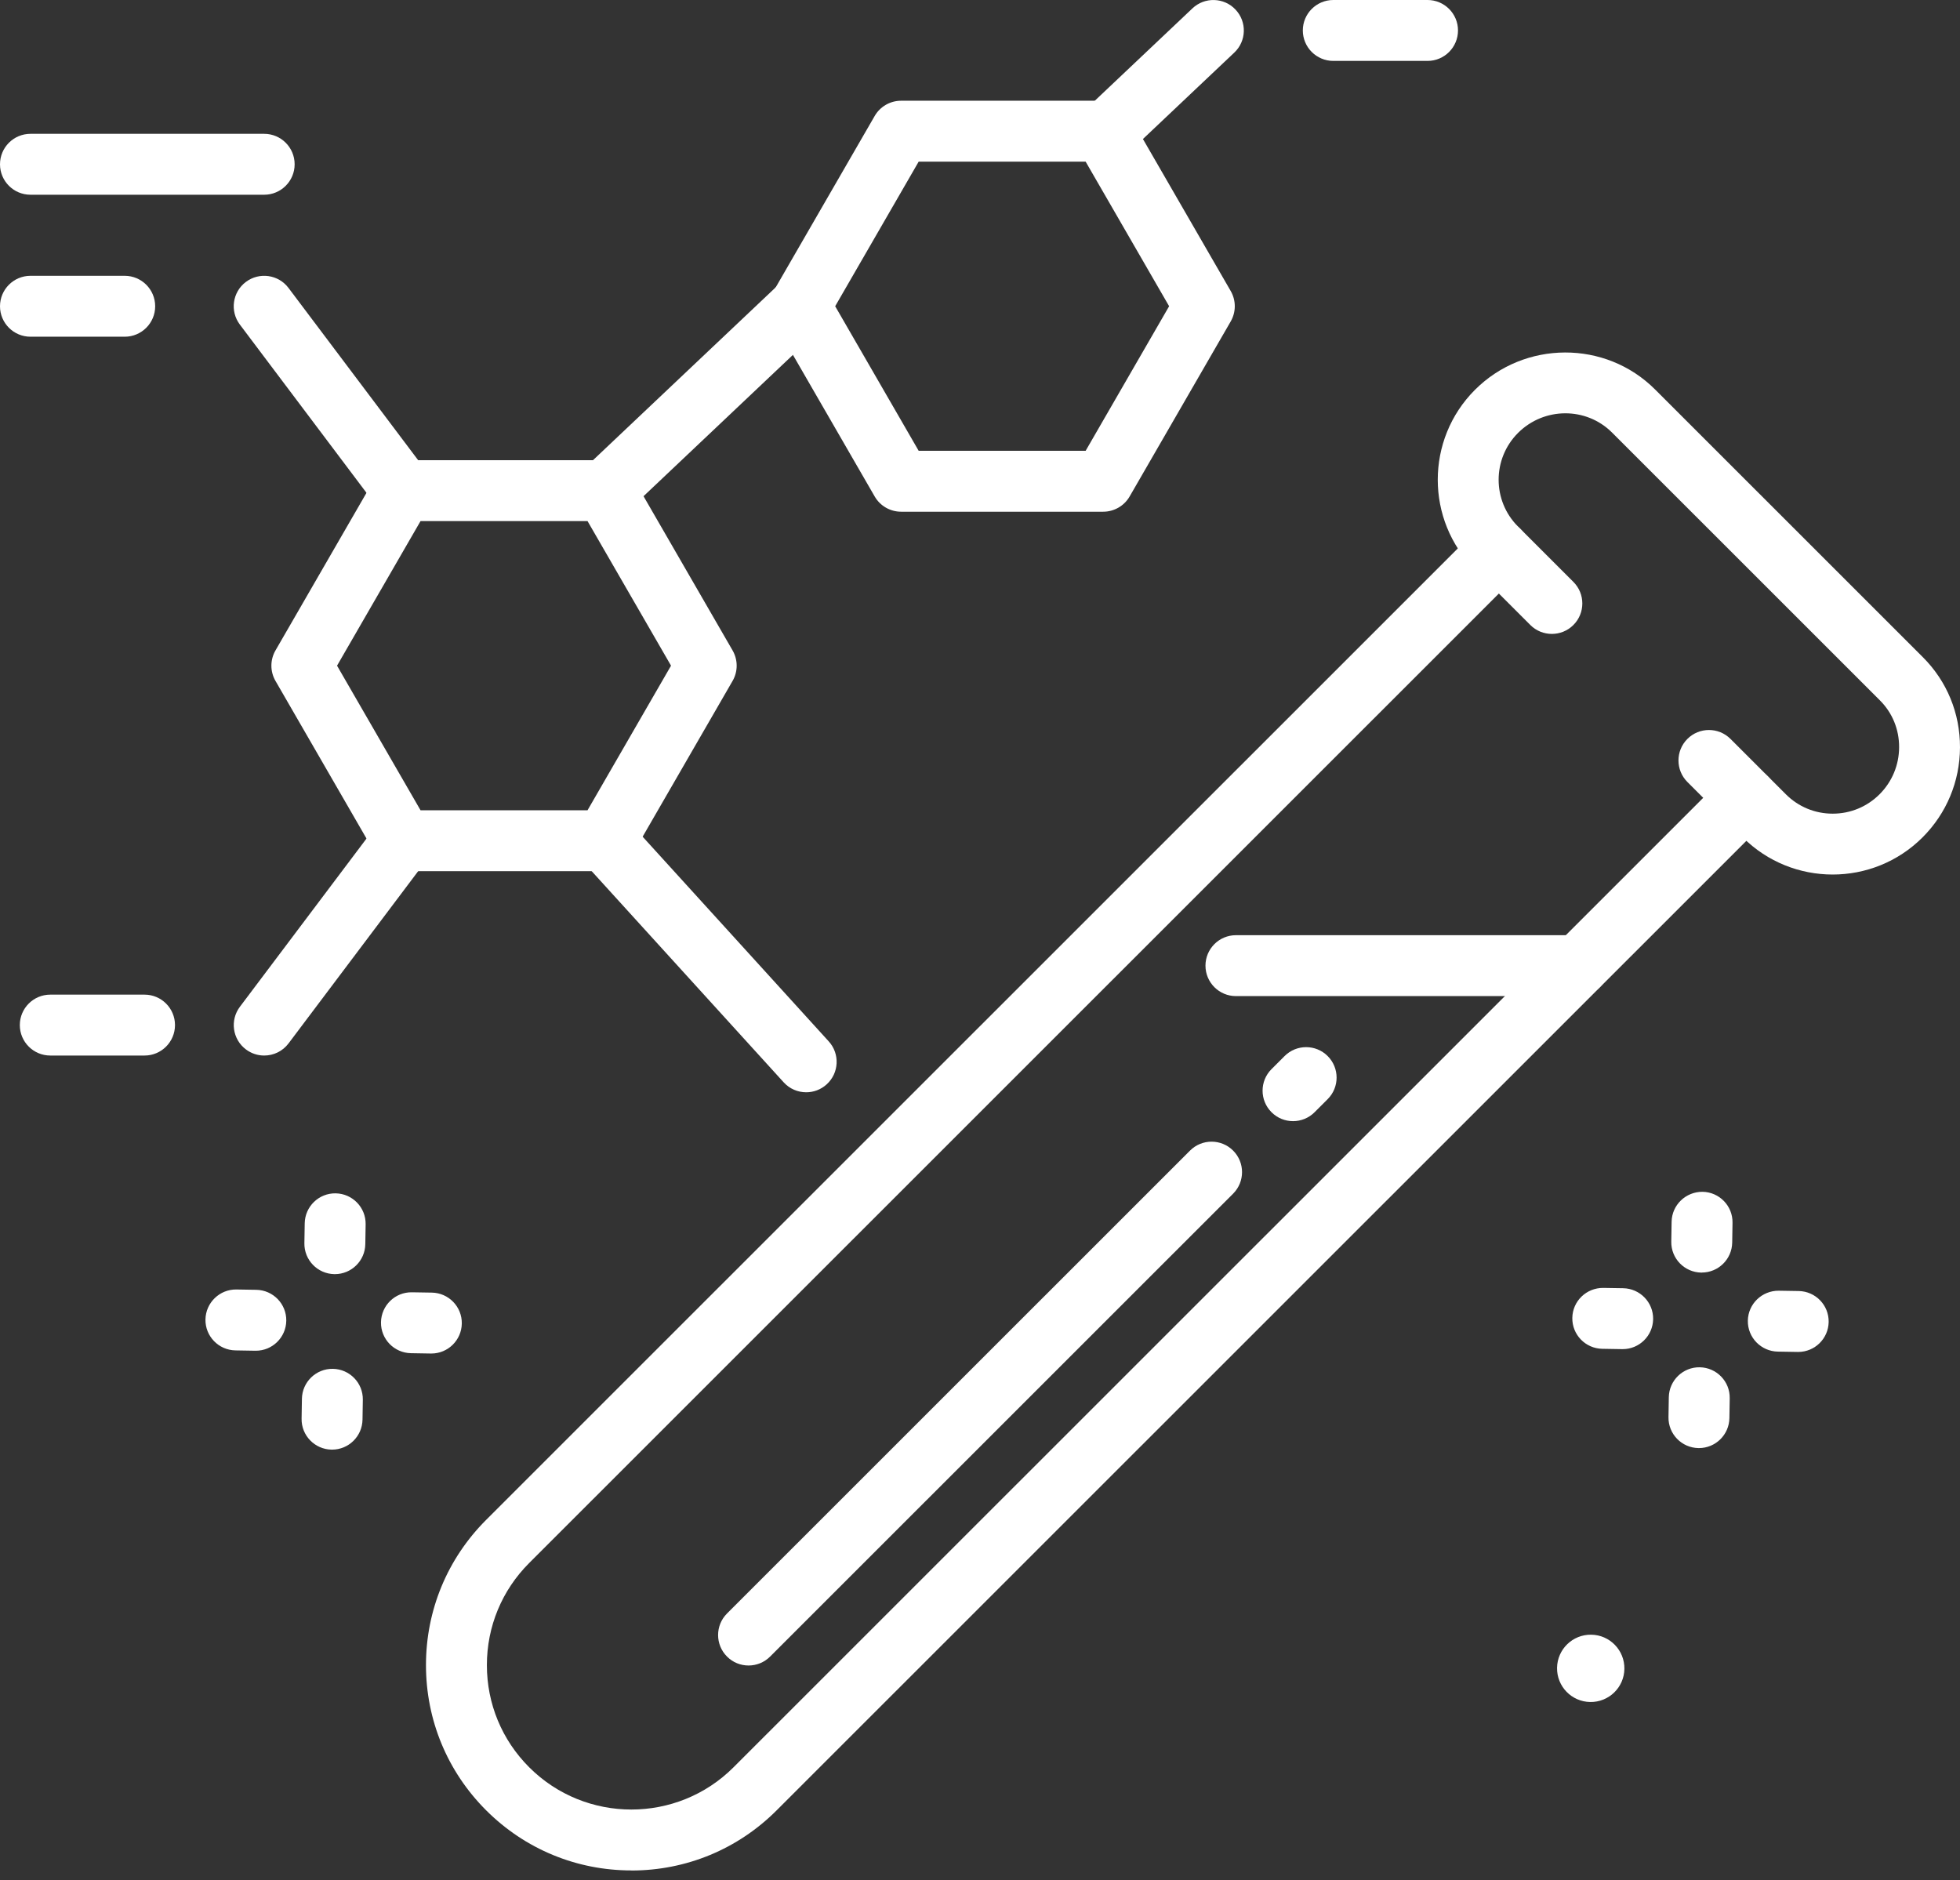<svg width="197" height="189" viewBox="0 0 197 189" fill="none" xmlns="http://www.w3.org/2000/svg">
<rect x="0" y="0" width="197" height="189" fill="#333333" stroke="none"/>
<path d="M63.457 188C57.942 188 52.758 185.853 48.86 181.956C44.962 178.059 42.815 172.876 42.815 167.362C42.815 161.849 44.962 156.666 48.86 152.769L148.486 53.163C149.682 51.968 151.621 51.968 152.817 53.163C154.013 54.359 154.013 56.298 152.817 57.493L53.191 157.099C50.448 159.841 48.937 163.485 48.937 167.366C48.937 171.247 50.448 174.892 53.191 177.634C58.852 183.295 68.065 183.295 73.727 177.634L173.353 78.029C174.549 76.833 176.488 76.833 177.684 78.029C178.88 79.225 178.88 81.163 177.684 82.359L78.058 181.964C74.159 185.862 68.975 188.008 63.461 188.008L63.457 188Z" fill="white"/>
<path d="M184.202 87.901C180.928 87.901 177.659 86.656 175.169 84.167L169.601 78.6C168.405 77.404 168.405 75.466 169.601 74.27C170.797 73.075 172.736 73.075 173.932 74.27L179.5 79.837C180.757 81.094 182.426 81.783 184.206 81.783C185.986 81.783 187.655 81.09 188.913 79.837C190.174 78.576 190.876 76.894 190.88 75.103C190.888 73.315 190.202 71.642 188.949 70.393L162.025 43.475C159.429 40.883 155.192 40.9 152.576 43.516C149.979 46.111 149.979 50.331 152.576 52.922L158.143 58.489C159.339 59.685 159.339 61.623 158.143 62.819C156.947 64.015 155.008 64.015 153.812 62.819L148.245 57.252C143.265 52.274 143.265 44.169 148.245 39.186C153.225 34.203 161.372 34.166 166.352 39.145L193.276 66.063C195.688 68.475 197.011 71.695 196.999 75.127C196.986 78.547 195.648 81.755 193.235 84.167C190.745 86.656 187.472 87.901 184.202 87.901Z" fill="white"/>
<path d="M75.236 167.403C74.453 167.403 73.669 167.105 73.073 166.505C71.877 165.31 71.877 163.371 73.073 162.175L119.61 115.648C120.806 114.452 122.745 114.452 123.941 115.648C125.137 116.844 125.137 118.782 123.941 119.978L77.404 166.505C76.808 167.101 76.024 167.403 75.24 167.403H75.236Z" fill="white"/>
<path d="M129.963 112.689C129.179 112.689 128.395 112.391 127.799 111.791C126.603 110.596 126.603 108.657 127.799 107.461L129.114 106.147C130.31 104.952 132.249 104.952 133.445 106.147C134.641 107.343 134.641 109.282 133.445 110.477L132.13 111.791C131.534 112.387 130.751 112.689 129.967 112.689H129.963Z" fill="white"/>
<path d="M158.638 100.12H124.224C122.534 100.12 121.162 98.748 121.162 97.059C121.162 95.369 122.534 93.998 124.224 93.998H158.638C160.328 93.998 161.699 95.369 161.699 97.059C161.699 98.748 160.328 100.12 158.638 100.12Z" fill="white"/>
<path d="M60.82 87.562H40.501C39.407 87.562 38.394 86.979 37.847 86.032L27.688 68.439C27.141 67.492 27.141 66.325 27.688 65.378L37.847 47.785C38.394 46.838 39.407 46.254 40.501 46.254H60.82C61.914 46.254 62.926 46.838 63.474 47.785L73.633 65.378C74.18 66.325 74.18 67.492 73.633 68.439L63.474 86.032C62.926 86.979 61.914 87.562 60.82 87.562ZM42.268 81.441H59.053L67.445 66.908L59.053 52.376H42.268L33.876 66.908L42.268 81.441Z" fill="white"/>
<path d="M110.885 51.433H90.569C89.475 51.433 88.463 50.849 87.916 49.903L77.756 32.309C77.209 31.363 77.209 30.195 77.756 29.249L87.916 11.655C88.463 10.709 89.475 10.125 90.569 10.125H110.885C111.978 10.125 112.991 10.709 113.538 11.655L123.698 29.249C124.245 30.195 124.245 31.363 123.698 32.309L113.538 49.903C112.991 50.849 111.978 51.433 110.885 51.433ZM92.336 45.312H109.117L117.509 30.779L109.117 16.247H92.336L83.944 30.779L92.336 45.312Z" fill="white"/>
<path d="M60.819 52.376C60.007 52.376 59.199 52.053 58.595 51.421C57.431 50.192 57.484 48.254 58.713 47.095L78.302 28.563C79.531 27.4 81.47 27.453 82.629 28.681C83.792 29.91 83.739 31.848 82.511 33.007L62.922 51.539C62.33 52.098 61.575 52.376 60.819 52.376Z" fill="white"/>
<path d="M111.251 16.251C110.439 16.251 109.631 15.928 109.026 15.296C107.863 14.067 107.916 12.129 109.145 10.97L119.852 0.841C121.08 -0.322 123.019 -0.269 124.178 0.959C125.342 2.187 125.289 4.126 124.06 5.285L113.353 15.414C112.761 15.973 112.006 16.251 111.251 16.251Z" fill="white"/>
<path d="M40.505 52.376C39.574 52.376 38.66 51.955 38.056 51.155L24.108 32.623C23.092 31.273 23.361 29.355 24.712 28.338C26.063 27.322 27.982 27.591 28.998 28.942L42.946 47.474C43.962 48.825 43.693 50.743 42.342 51.759C41.791 52.175 41.146 52.376 40.505 52.376Z" fill="white"/>
<path d="M26.553 106.094C25.912 106.094 25.267 105.894 24.716 105.478C23.365 104.462 23.096 102.544 24.112 101.193L38.06 82.661C39.076 81.31 40.995 81.041 42.346 82.057C43.697 83.073 43.966 84.991 42.95 86.342L29.002 104.874C28.402 105.674 27.483 106.094 26.553 106.094Z" fill="white"/>
<path d="M81.029 109.787C80.197 109.787 79.368 109.449 78.764 108.783L58.554 86.554C57.415 85.305 57.509 83.367 58.763 82.232C60.016 81.094 61.95 81.188 63.085 82.441L83.295 104.67C84.433 105.919 84.34 107.857 83.086 108.992C82.499 109.526 81.764 109.787 81.029 109.787Z" fill="white"/>
<path d="M12.536 33.844H3.061C1.372 33.844 0 32.472 0 30.783C0 29.093 1.372 27.722 3.061 27.722H12.536C14.225 27.722 15.597 29.093 15.597 30.783C15.597 32.472 14.225 33.844 12.536 33.844Z" fill="white"/>
<path d="M143.483 6.122H134.009C132.319 6.122 130.947 4.75 130.947 3.061C130.947 1.371 132.319 0 134.009 0H143.483C145.173 0 146.544 1.371 146.544 3.061C146.544 4.75 145.173 6.122 143.483 6.122Z" fill="white"/>
<path d="M26.553 19.573H3.061C1.372 19.573 0 18.201 0 16.512C0 14.822 1.372 13.451 3.061 13.451H26.553C28.243 13.451 29.614 14.822 29.614 16.512C29.614 18.201 28.243 19.573 26.553 19.573Z" fill="white"/>
<path d="M14.524 106.094H5.054C3.364 106.094 1.992 104.723 1.992 103.033C1.992 101.344 3.364 99.973 5.054 99.973H14.528C16.218 99.973 17.589 101.344 17.589 103.033C17.589 104.723 16.218 106.094 14.528 106.094H14.524Z" fill="white"/>
<path d="M163.268 167.742C163.24 169.611 161.701 171.1 159.831 171.072C157.962 171.043 156.472 169.505 156.5 167.636C156.529 165.767 158.068 164.277 159.937 164.306C161.807 164.334 163.297 165.873 163.268 167.742Z" fill="white"/>
<path d="M171.042 127.911C171.042 127.911 171.01 127.911 170.993 127.911C169.303 127.883 167.952 126.491 167.981 124.802L168.014 122.802C168.042 121.112 169.438 119.778 171.124 119.79C172.814 119.819 174.165 121.21 174.136 122.9L174.104 124.895C174.075 126.569 172.712 127.907 171.042 127.907V127.911Z" fill="white"/>
<path d="M170.761 145.549C170.761 145.549 170.728 145.549 170.712 145.549C169.022 145.521 167.671 144.129 167.7 142.44L167.732 140.44C167.761 138.75 169.157 137.4 170.843 137.428C172.533 137.457 173.884 138.848 173.855 140.538L173.822 142.538C173.794 144.211 172.431 145.549 170.761 145.549Z" fill="white"/>
<path d="M163.095 135.604C163.095 135.604 163.063 135.604 163.046 135.604L161.046 135.571C159.356 135.543 158.005 134.151 158.034 132.462C158.062 130.772 159.45 129.438 161.144 129.45L163.144 129.482C164.834 129.511 166.185 130.903 166.157 132.592C166.128 134.265 164.765 135.604 163.095 135.604Z" fill="white"/>
<path d="M180.738 135.886C180.738 135.886 180.705 135.886 180.689 135.886L178.689 135.853C176.999 135.824 175.648 134.433 175.676 132.743C175.705 131.054 177.097 129.719 178.787 129.732L180.787 129.764C182.477 129.793 183.828 131.184 183.799 132.874C183.771 134.547 182.407 135.886 180.738 135.886Z" fill="white"/>
<path d="M33.656 128.066C33.656 128.066 33.623 128.066 33.607 128.066C31.917 128.038 30.566 126.646 30.594 124.957L30.627 122.957C30.655 121.268 32.047 119.917 33.737 119.945C35.427 119.974 36.778 121.365 36.75 123.055L36.717 125.055C36.688 126.728 35.325 128.066 33.656 128.066Z" fill="white"/>
<path d="M33.374 145.705C33.374 145.705 33.342 145.705 33.325 145.705C31.636 145.676 30.284 144.284 30.313 142.595L30.346 140.595C30.374 138.906 31.766 137.559 33.456 137.583C35.146 137.612 36.497 139.004 36.468 140.693L36.436 142.693C36.407 144.366 35.044 145.705 33.374 145.705Z" fill="white"/>
<path d="M25.708 135.764C25.708 135.764 25.676 135.764 25.659 135.764L23.663 135.731C21.973 135.702 20.622 134.311 20.651 132.621C20.679 130.932 22.084 129.581 23.761 129.609L25.761 129.642C27.451 129.671 28.802 131.062 28.774 132.752C28.745 134.425 27.382 135.764 25.712 135.764H25.708Z" fill="white"/>
<path d="M43.351 136.045C43.351 136.045 43.318 136.045 43.302 136.045L41.306 136.012C39.616 135.984 38.265 134.592 38.293 132.902C38.322 131.213 39.71 129.862 41.404 129.891L43.404 129.923C45.094 129.952 46.445 131.343 46.416 133.033C46.388 134.706 45.024 136.045 43.355 136.045H43.351Z" fill="white"/>
</svg>
